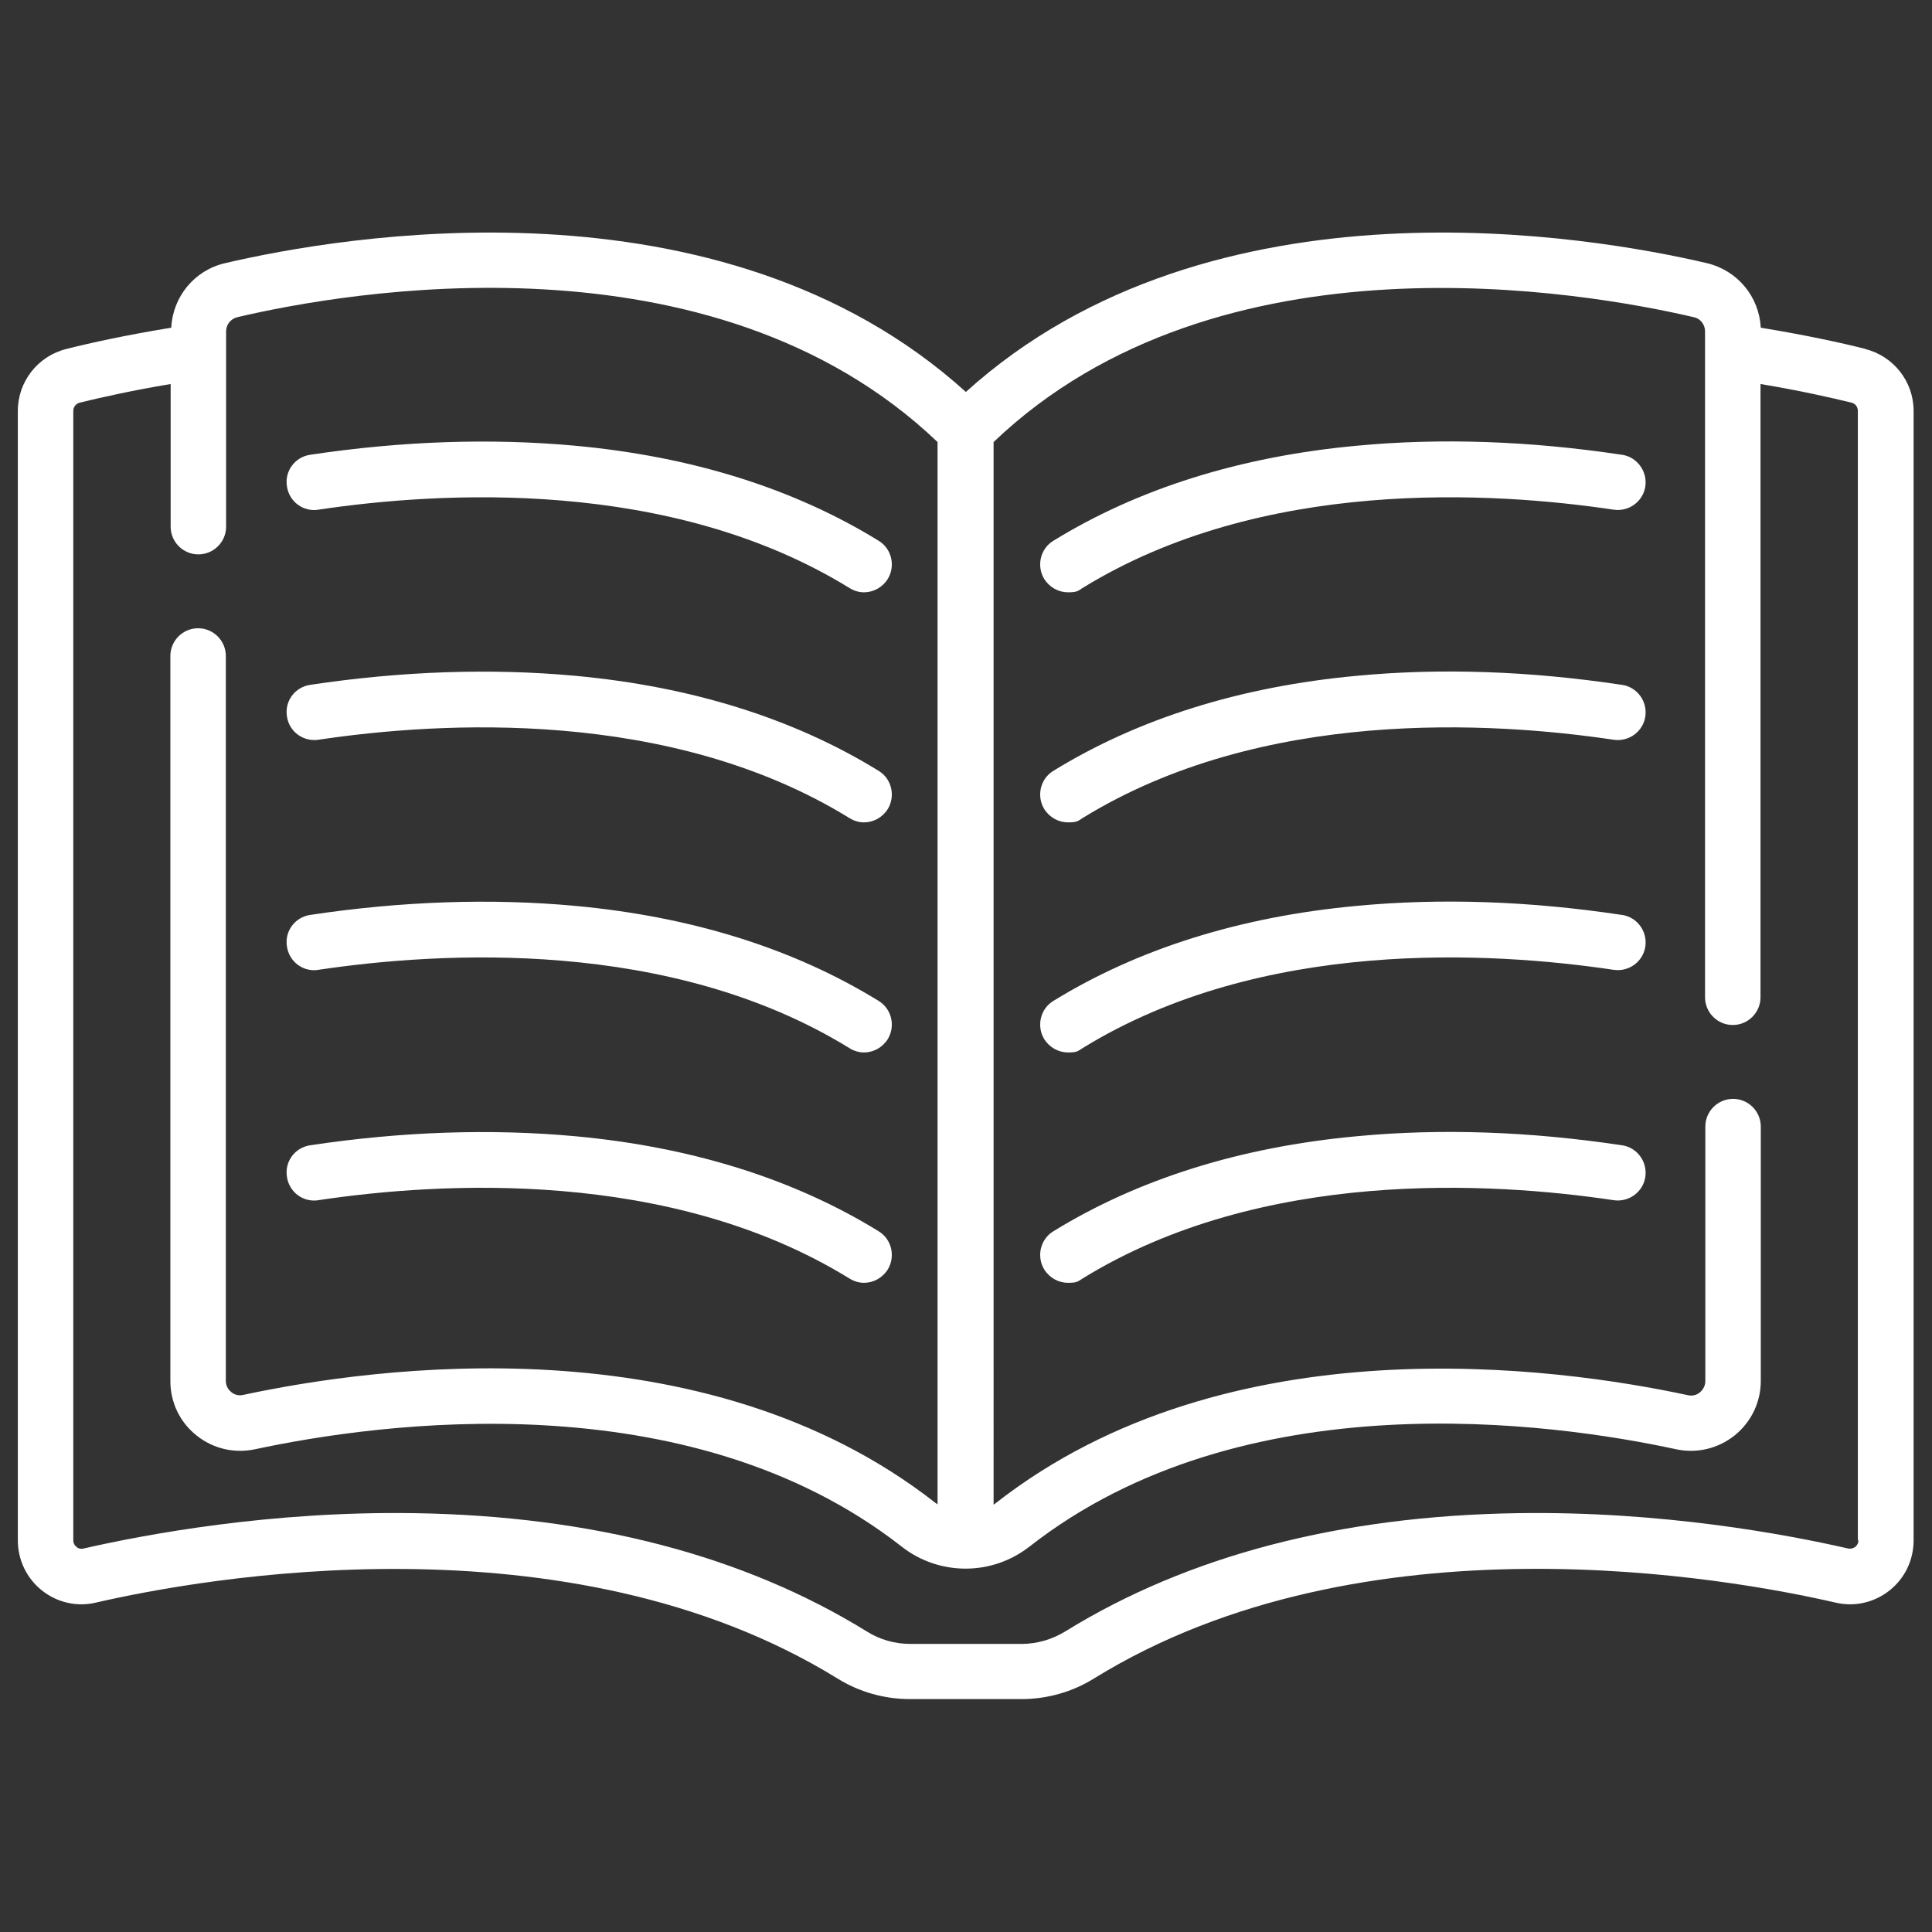 <?xml version="1.0" encoding="UTF-8"?> <svg xmlns="http://www.w3.org/2000/svg" xmlns:svg="http://www.w3.org/2000/svg" id="svg2727" version="1.1" viewBox="0 0 682.7 682.7"><rect x="0" y="0" width="682.7" height="682.7" fill="#333333" stroke="none"/><defs><style> .st0 { fill: #fff; } </style></defs><path class="st0" d="M573.1,160.7c-32.5-4.9-64-6-93.6-3.2-41.3,3.8-77.4,15.2-107.3,33.6-4.6,2.8-6,8.9-3.2,13.5,1.9,3,5.1,4.7,8.4,4.7s3.5-.5,5.1-1.5c63.4-39.1,144.8-34.1,187.7-27.7,5.4.8,10.4-2.9,11.2-8.2s-2.9-10.4-8.2-11.2h0Z"></path><path class="st0" d="M573.1,242c-32.6-4.9-64-6-93.6-3.2-41.3,3.8-77.4,15.2-107.3,33.6-4.6,2.8-6,8.9-3.2,13.5,1.9,3,5.1,4.7,8.4,4.7s3.5-.5,5.1-1.5c63.4-39.1,144.8-34.1,187.7-27.7,5.4.8,10.4-2.9,11.2-8.2.8-5.4-2.9-10.4-8.2-11.2h0Z"></path><path class="st0" d="M573.1,323.3c-32.5-4.9-64-6-93.6-3.2-41.3,3.8-77.4,15.2-107.3,33.6-4.6,2.8-6,8.9-3.2,13.5,1.9,3,5.1,4.7,8.4,4.7s3.5-.5,5.1-1.5c63.4-39.1,144.8-34.1,187.7-27.7,5.4.8,10.4-2.9,11.2-8.2.8-5.4-2.9-10.4-8.2-11.2h0Z"></path><path class="st0" d="M573.1,404.7c-32.5-4.9-64-6-93.6-3.2-41.3,3.8-77.4,15.2-107.3,33.6-4.6,2.8-6,8.9-3.2,13.5,1.9,3,5.1,4.7,8.4,4.7s3.5-.5,5.1-1.5c63.4-39.1,144.8-34.1,187.7-27.7,5.4.8,10.4-2.9,11.2-8.2.8-5.4-2.9-10.4-8.2-11.2h0Z"></path><path class="st0" d="M112.5,180.1c42.9-6.4,124.3-11.4,187.7,27.7,1.6,1,3.4,1.5,5.1,1.5,3.3,0,6.5-1.7,8.4-4.7,2.8-4.6,1.4-10.7-3.2-13.5-30-18.5-66.1-29.8-107.3-33.6-29.5-2.7-61-1.7-93.6,3.2-5.4.8-9.1,5.8-8.2,11.2.8,5.4,5.8,9.1,11.2,8.2h0Z"></path><path class="st0" d="M112.5,261.4c42.9-6.4,124.3-11.4,187.7,27.7,1.6,1,3.4,1.5,5.1,1.5,3.3,0,6.5-1.7,8.4-4.7,2.8-4.6,1.4-10.7-3.2-13.5-30-18.5-66.1-29.8-107.3-33.6-29.5-2.7-61-1.7-93.6,3.2-5.4.8-9.1,5.8-8.2,11.2.8,5.4,5.8,9,11.2,8.2h0Z"></path><path class="st0" d="M112.5,342.7c42.9-6.4,124.3-11.4,187.7,27.7,1.6,1,3.4,1.5,5.1,1.5,3.3,0,6.5-1.7,8.4-4.7,2.8-4.6,1.4-10.7-3.2-13.5-30-18.5-66.1-29.8-107.3-33.6-29.5-2.7-61-1.7-93.6,3.2-5.4.8-9.1,5.8-8.2,11.2.8,5.4,5.8,9.1,11.2,8.2h0Z"></path><path class="st0" d="M112.5,424.1c42.9-6.4,124.3-11.4,187.7,27.7,1.6,1,3.4,1.5,5.1,1.5,3.3,0,6.5-1.7,8.4-4.7,2.8-4.6,1.4-10.7-3.2-13.5-30-18.5-66.1-29.8-107.3-33.6-29.5-2.7-61-1.7-93.6,3.2-5.4.8-9.1,5.8-8.2,11.2.8,5.4,5.8,9.1,11.2,8.2h0Z"></path><path class="st0" d="M659.2,123.3c-8.3-2.1-21.1-4.9-37-7.5-.6-11-8.2-20.2-19-22.8-40.1-9.4-174.8-33.2-261.9,45.5C254.3,59.8,119.6,83.6,79.5,93c-10.8,2.5-18.4,11.8-19,22.8-15.9,2.6-28.7,5.4-37,7.5-10.1,2.5-17.2,11.5-17.2,21.9v399.1c0,6.9,3.1,13.4,8.5,17.7s12.4,5.9,19.1,4.3c37.3-8.6,166.6-32,262,26.8,7.7,4.8,16.6,7.3,25.7,7.3h39.3c9.1,0,18-2.5,25.7-7.3,95.4-58.9,224.7-35.4,262-26.8,6.7,1.6,13.7,0,19.1-4.3,5.4-4.3,8.5-10.7,8.5-17.7V145.2c0-10.4-7.1-19.4-17.2-21.9h.2ZM656.7,544.3c0,1.2-.7,2-1.1,2.3-.4.3-1.3.8-2.5.6-21.8-5-66-13.3-117-12.5-62.6,1-116.3,15-159.7,41.8-4.6,2.8-9.9,4.4-15.4,4.4h-39.3c-5.5,0-10.8-1.5-15.4-4.4-43.4-26.8-97.1-40.8-159.7-41.8-51-.8-95.2,7.5-117.1,12.5-1.2.3-2.1-.2-2.5-.6-.4-.3-1.1-1.1-1.1-2.3V145.2c0-1.4.9-2.5,2.2-2.9,7.4-1.8,18.4-4.3,32.2-6.6v50.4c0,5.4,4.4,9.8,9.8,9.8s9.8-4.4,9.8-9.8v-69c0-2.4,1.6-4.4,3.9-5,38.2-9,167.8-32,247.5,44.1v375.4c-.2-.2-.4-.3-.7-.5-82.1-64.3-198.4-48.1-244.6-38.2-2.1.5-3.6-.4-4.3-1-.7-.6-1.9-1.8-1.9-4V231.8c0-5.4-4.4-9.8-9.8-9.8s-9.8,4.4-9.8,9.8v256.2c0,7.5,3.3,14.5,9.2,19.2,5.8,4.7,13.4,6.5,20.8,4.9,43.5-9.3,152.8-24.7,228.4,34.4,6.6,5.2,14.6,7.8,22.6,7.8s15.9-2.6,22.6-7.8c75.6-59.2,184.9-43.8,228.4-34.4,7.4,1.6,14.9-.2,20.8-4.9,5.8-4.7,9.2-11.7,9.2-19.2v-89.9c0-5.4-4.4-9.8-9.8-9.8s-9.8,4.4-9.8,9.8v89.9c0,2.1-1.2,3.4-1.9,4s-2.2,1.5-4.3,1c-46.2-9.9-162.5-26.1-244.6,38.2-.2.2-.4.3-.7.5V156.2c79.7-76.1,209.3-53,247.5-44.1,2.3.5,3.9,2.6,3.9,5v235.3c0,5.4,4.4,9.8,9.8,9.8s9.8-4.4,9.8-9.8v-216.7c13.8,2.3,24.9,4.8,32.2,6.6,1.3.3,2.2,1.5,2.2,2.9v399.1h.2Z"></path></svg> 
